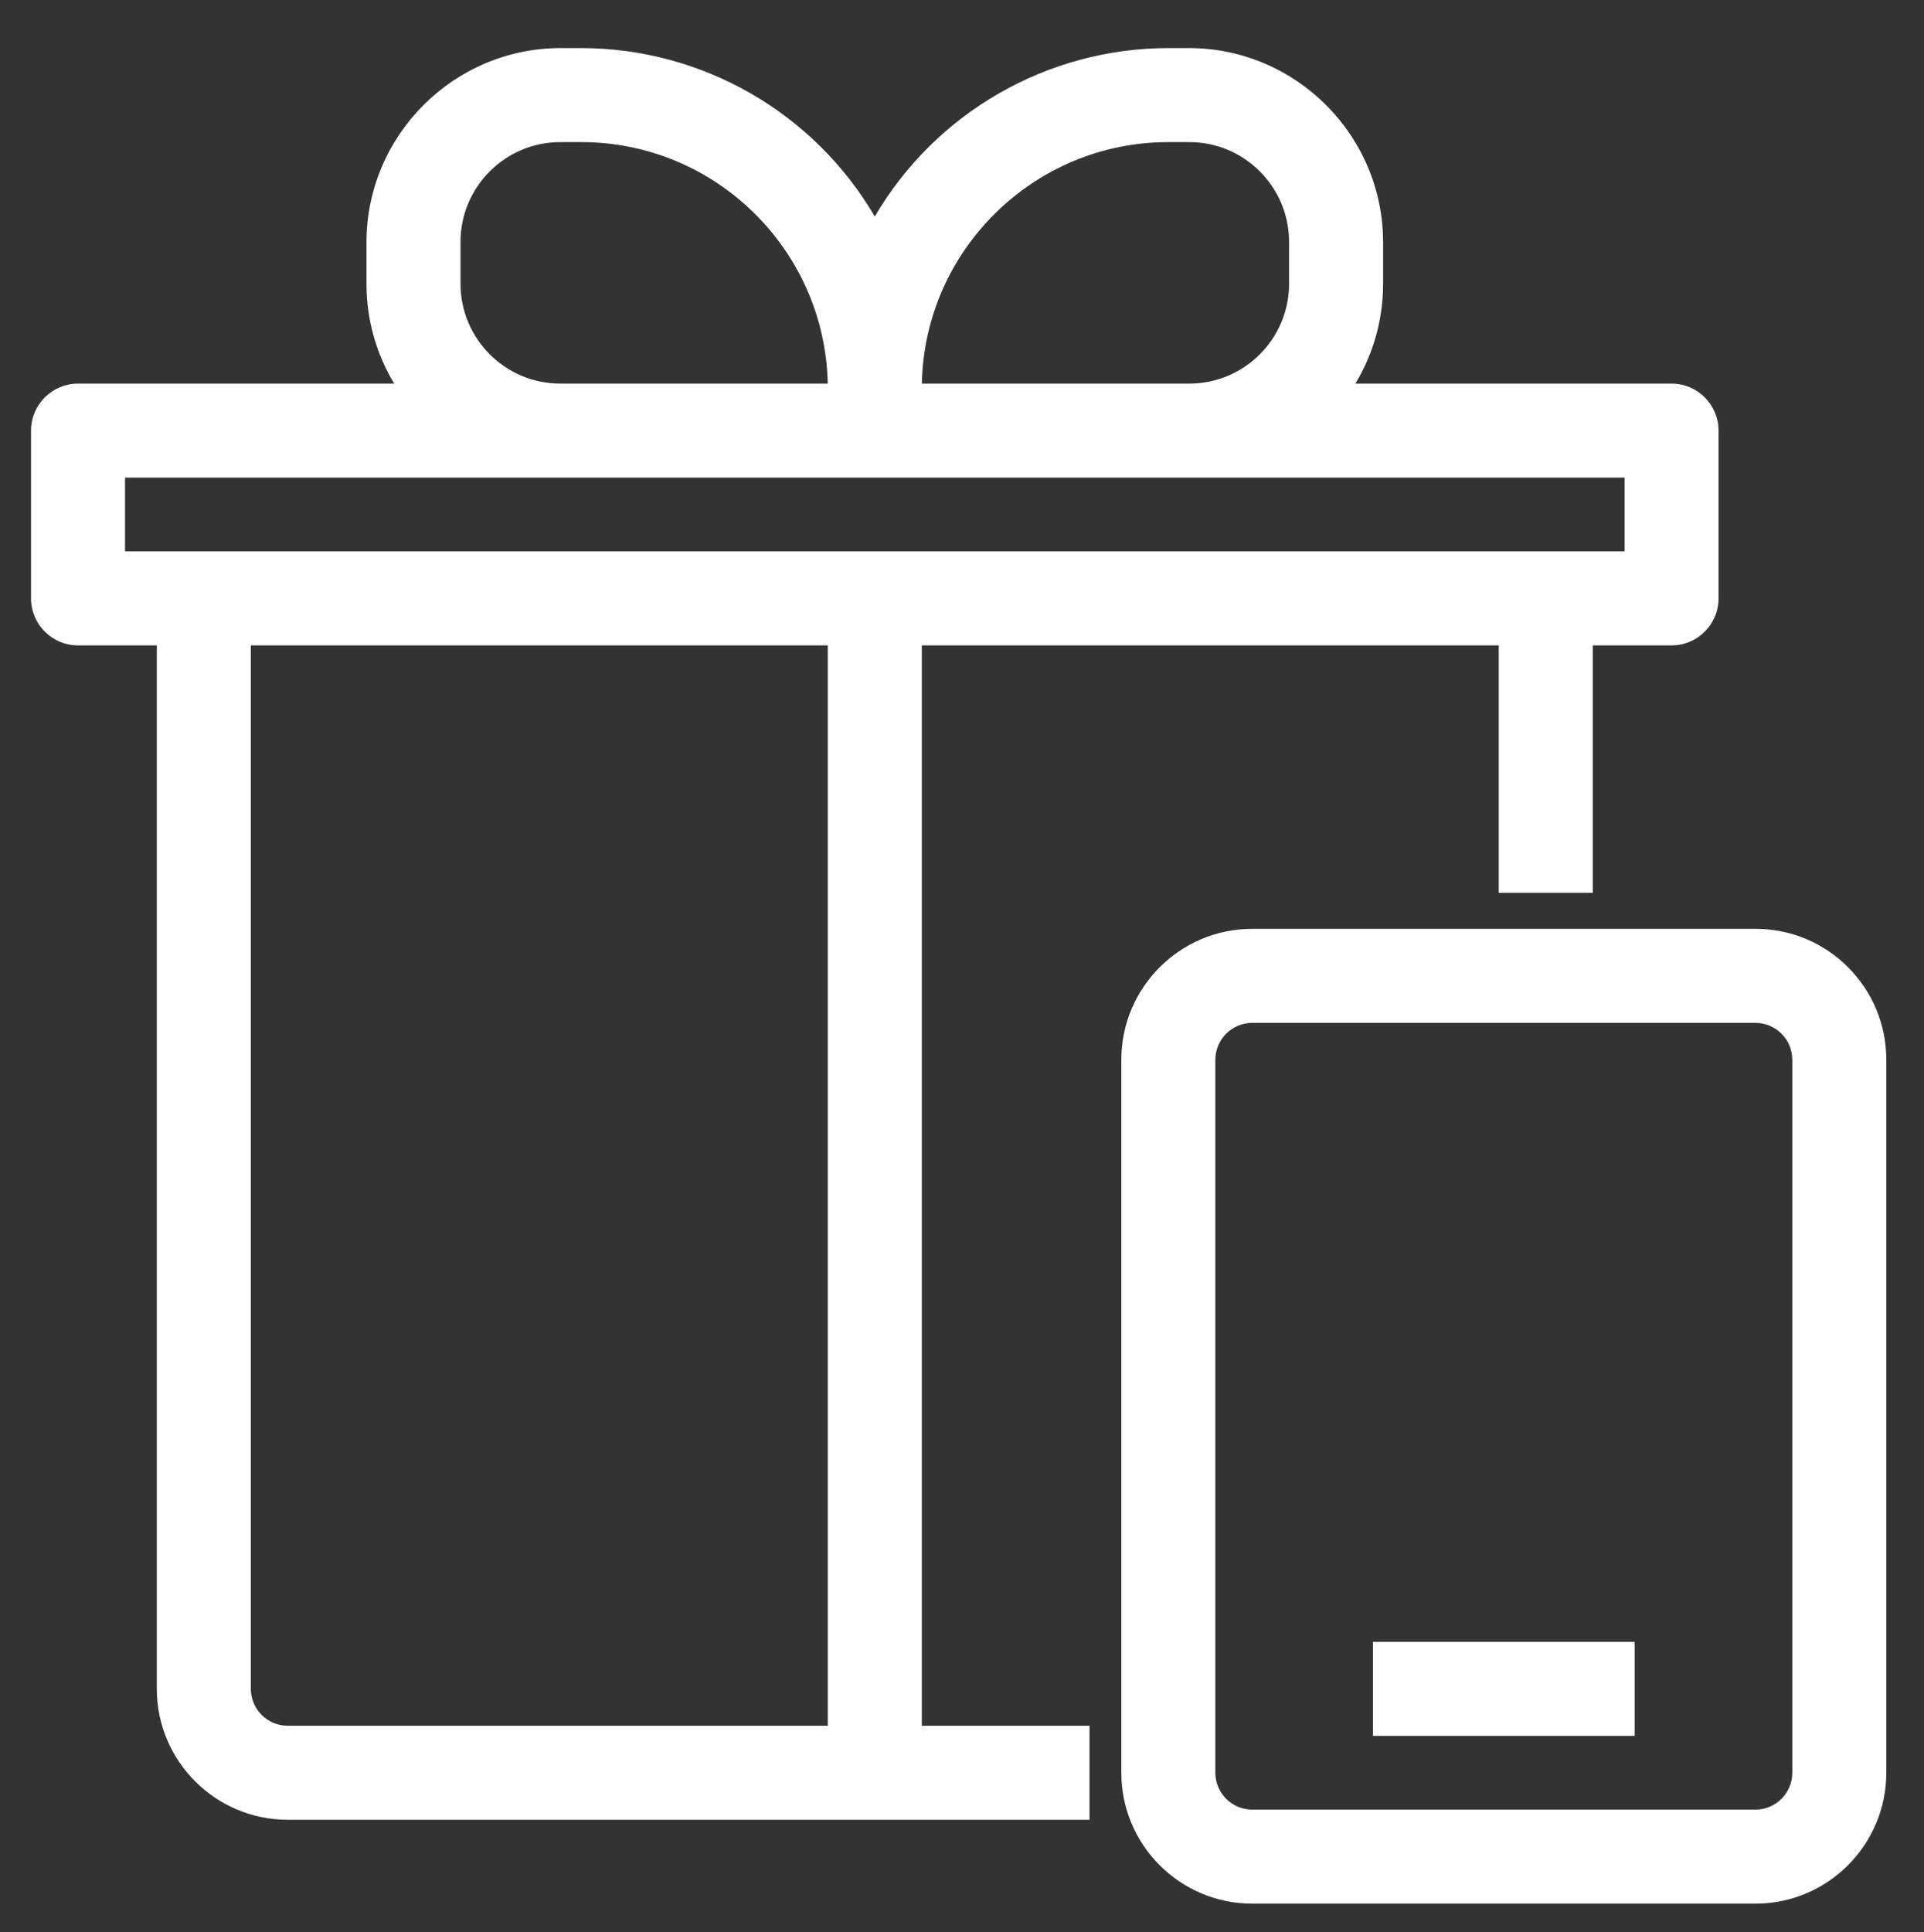 <?xml version="1.0" encoding="UTF-8"?> <!-- Generator: Adobe Illustrator 16.0.0, SVG Export Plug-In . SVG Version: 6.00 Build 0) --> <svg xmlns="http://www.w3.org/2000/svg" xmlns:xlink="http://www.w3.org/1999/xlink" id="Layer_1" x="0px" y="0px" width="496px" height="498px" viewBox="31.5 29 496 498" xml:space="preserve"><rect x="31.5" y="29" width="496" height="498" fill="#333333" stroke="none"/> <g> <path fill="#FFFFFF" d="M507.902,278.299c-6.373-6.373-14.846-9.883-23.858-9.883H354.315c-18.604,0-33.74,15.136-33.74,33.74 v183.783c0,18.604,15.136,33.74,33.74,33.74h129.729c18.604,0,33.74-15.136,33.74-33.74V302.156 C517.783,293.145,514.275,284.672,507.902,278.299z M344.813,302.156c0-5.239,4.263-9.502,9.502-9.502h129.729 c5.24,0,9.503,4.263,9.503,9.502v183.783c0,5.24-4.263,9.503-9.503,9.503H354.315c-5.239,0-9.502-4.263-9.502-9.503V302.156z"></path> <rect x="385.439" y="452.2" fill="#FFFFFF" width="67.48" height="24.236"></rect> <path fill="#FFFFFF" d="M269.136,195.357h148.735v63.783h24.237v-63.783h20.313c6.682,0,12.118-5.437,12.118-12.119v-43.242 c0-6.683-5.437-12.119-12.118-12.119h-81.51c4.682-7.766,7.145-16.607,7.143-25.719V91.344 c-0.06-27.482-22.469-49.891-49.956-49.953h-5.406c-31.188,0.028-59.971,16.605-75.674,43.418 c-15.705-26.813-44.488-43.39-75.677-43.418h-5.407c-27.482,0.06-49.892,22.469-49.954,49.956v10.811 c-0.001,9.113,2.462,17.954,7.143,25.719H51.615c-6.683,0-12.119,5.436-12.119,12.118v43.243c0,6.682,5.437,12.118,12.119,12.118 h20.313v268.963c0,18.604,15.136,33.739,33.739,33.739H312.38v-24.236h-43.243L269.136,195.357z M175.938,65.628h5.404 c34.609,0,62.846,27.804,63.544,62.249h-68.948c-14.183,0-25.721-11.538-25.721-25.72V91.347 C150.217,77.165,161.755,65.628,175.938,65.628z M332.694,65.627h5.404c14.182,0,25.72,11.538,25.72,25.719v10.811 c0,14.182-11.538,25.72-25.72,25.72H269.15C269.847,93.431,298.084,65.627,332.694,65.627z M450.304,152.113v19.008H63.732v-19.008 H450.304z M96.165,195.357H244.9v278.464H105.667c-5.239,0-9.502-4.263-9.502-9.503V195.357z"></path> </g> </svg> 